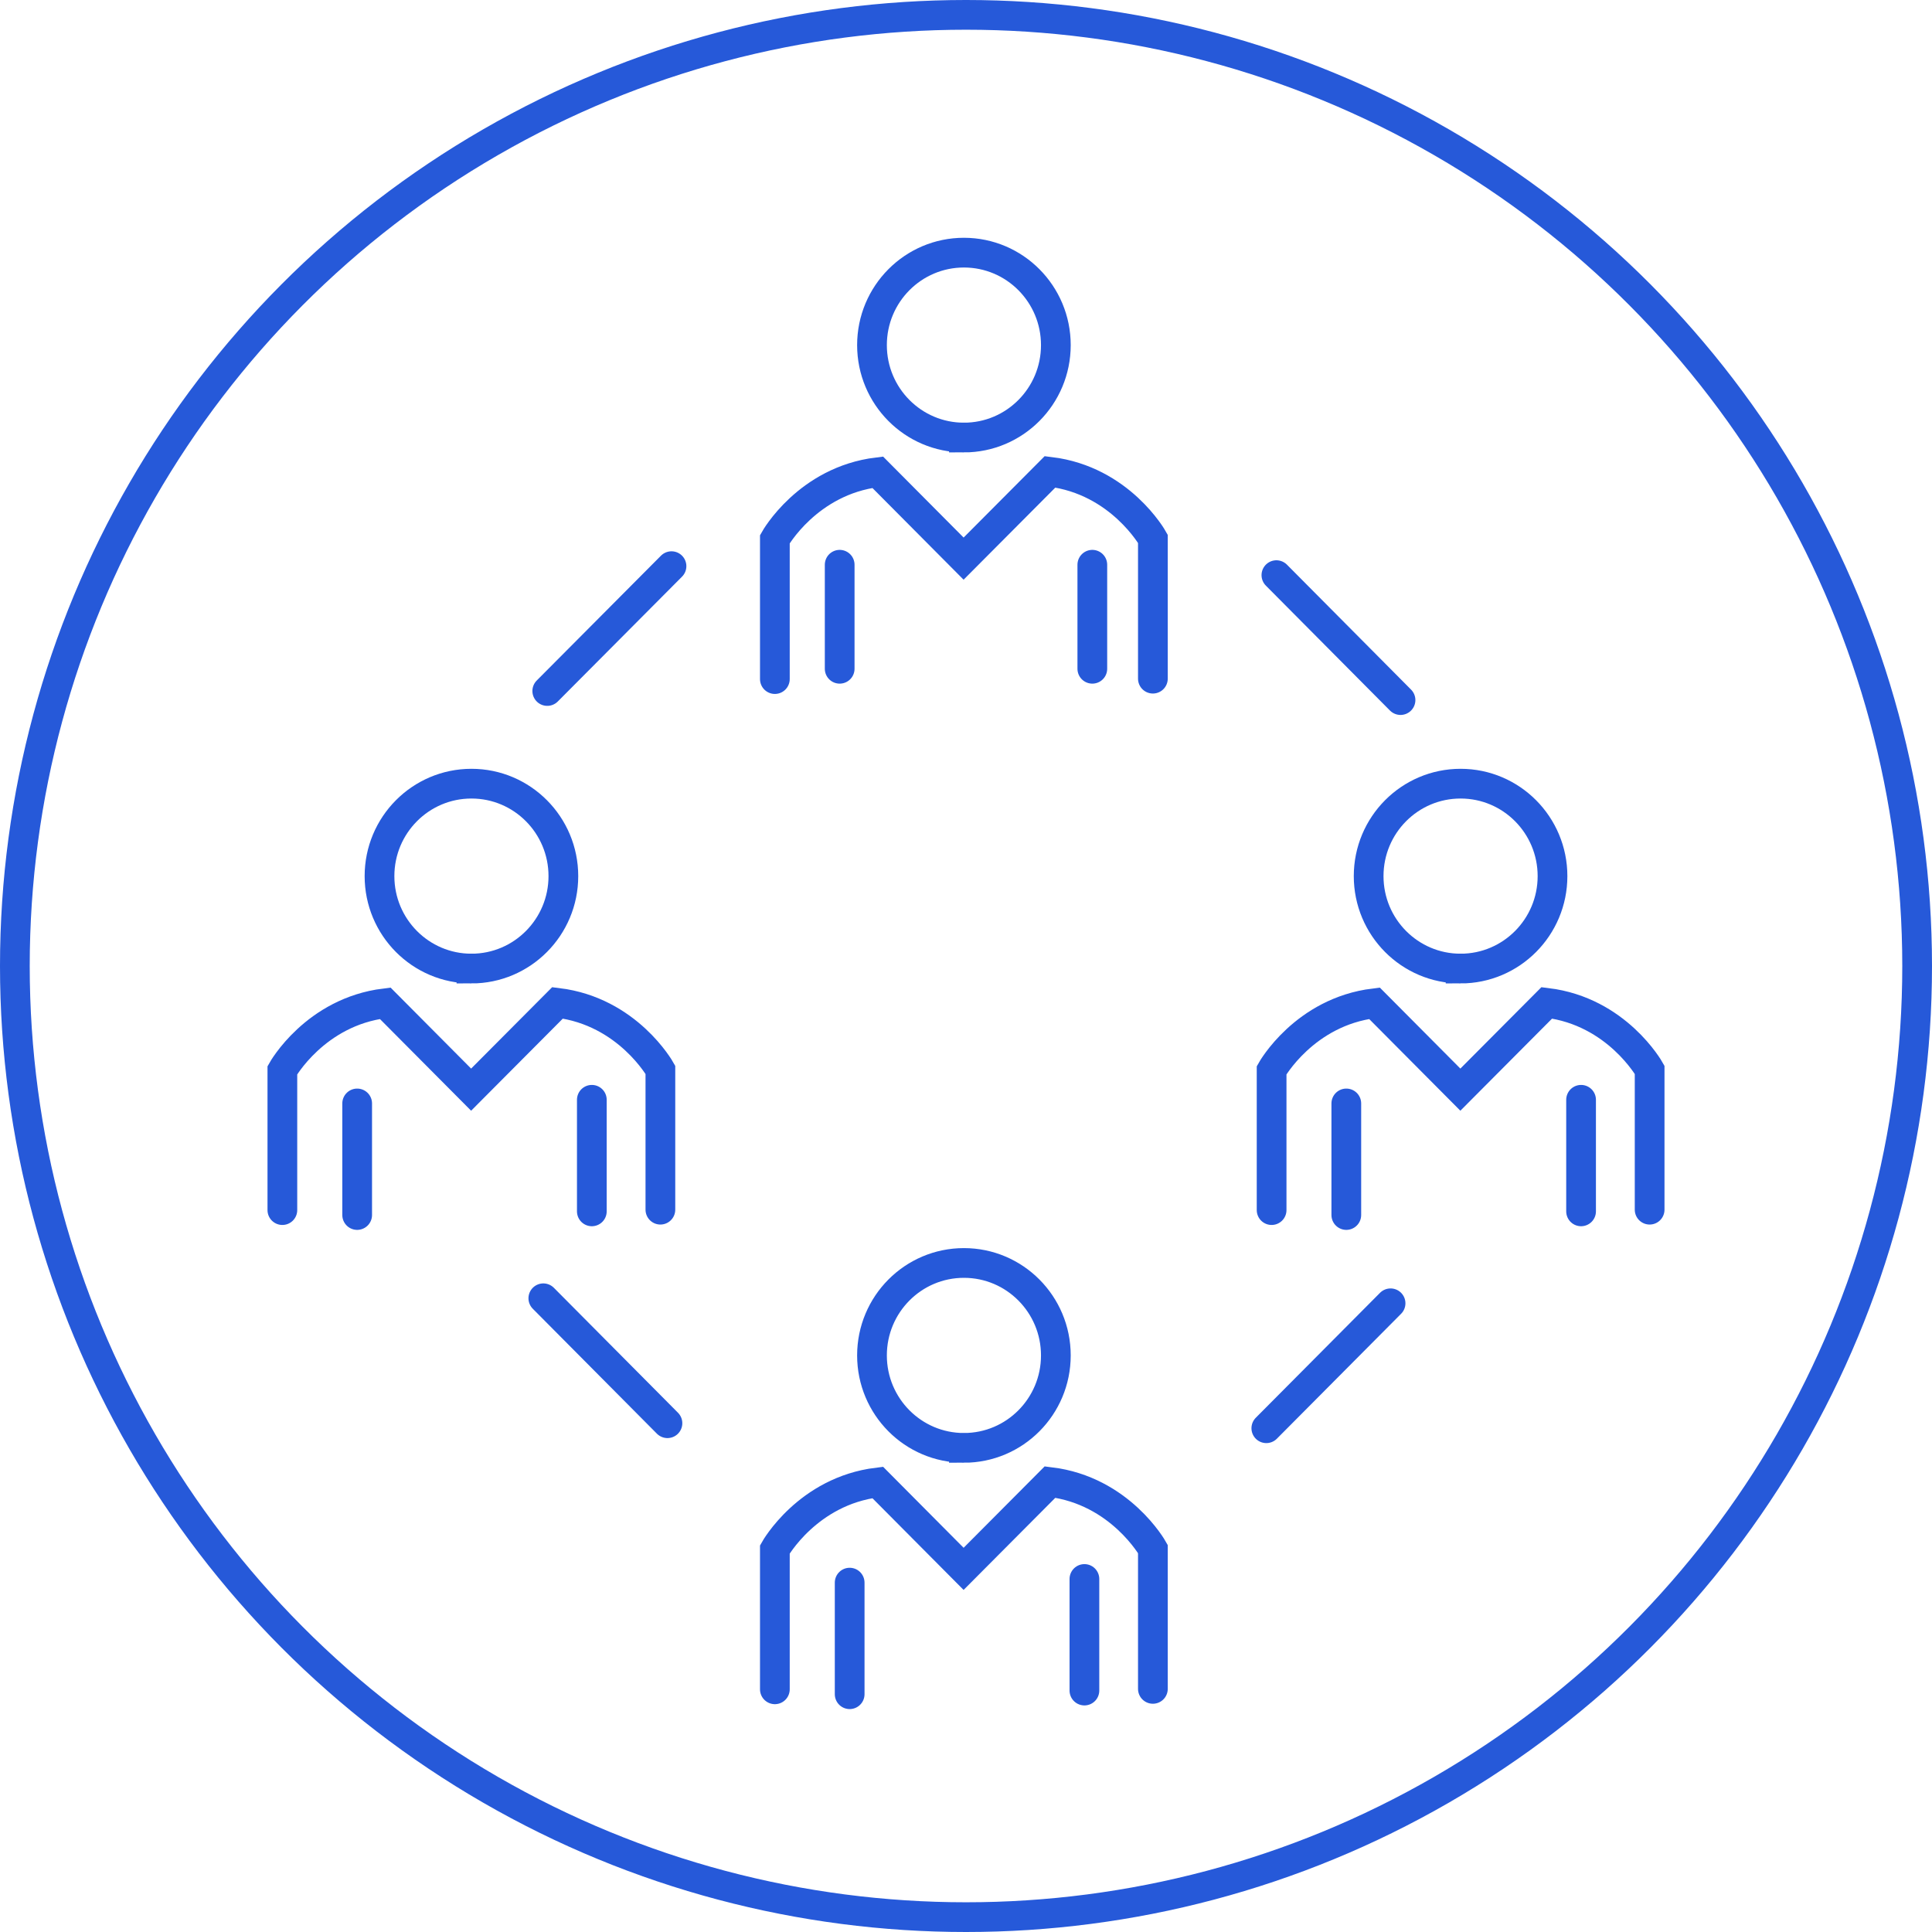 <svg width="130" height="130" viewBox="0 0 130 130" xmlns="http://www.w3.org/2000/svg">
    <g stroke="#2659D9" stroke-width="2" fill="none" fill-rule="evenodd">
        <circle cx="65" cy="65" r="64"/>
        <g stroke-linecap="round">
            <path d="M56.5 38v7M73.5 38v7M77.575 45.666v-9.412s-2.195-3.93-6.92-4.506l-5.816 5.841-5.78-5.813c-4.725.576-6.92 4.506-6.92 4.506v9.412M64.86 29.442c3.417 0 6.186-2.785 6.186-6.22 0-3.437-2.769-6.222-6.186-6.222-3.416 0-6.186 2.785-6.186 6.221s2.77 6.221 6.186 6.221zM57.172 106.492V114M72.968 106.246v7.508M77.575 113.641v-9.412s-2.195-3.93-6.92-4.506l-5.816 5.842-5.78-5.814c-4.725.577-6.92 4.506-6.92 4.506v9.413M64.86 97.424c3.417 0 6.186-2.785 6.186-6.22 0-3.437-2.769-6.222-6.186-6.222-3.416 0-6.186 2.785-6.186 6.221s2.77 6.221 6.186 6.221zM24.033 74.248v7.508M39.823 74.002v7.508M44.436 81.397v-9.412s-2.195-3.93-6.92-4.506l-5.815 5.841-5.781-5.813c-4.725.576-6.92 4.506-6.92 4.506v9.412M31.722 65.173c3.416 0 6.186-2.785 6.186-6.22 0-3.437-2.77-6.222-6.186-6.222-3.417 0-6.186 2.785-6.186 6.221s2.769 6.221 6.186 6.221zM90.59 74.248v7.508M106.387 74.002v7.508M111 81.397v-9.412s-2.195-3.93-6.92-4.506l-5.815 5.841-5.781-5.813c-4.725.576-6.92 4.506-6.92 4.506v9.412M98.279 65.173c3.416 0 6.186-2.785 6.186-6.22 0-3.437-2.77-6.222-6.186-6.222-3.417 0-6.186 2.785-6.186 6.221s2.769 6.221 6.186 6.221zM36.824 46.496l8.36-8.4M85.208 96.103l8.36-8.407M85.886 38.7l8.352 8.407M36.559 87.358l8.352 8.407"/>
        </g>
    </g>
</svg>
